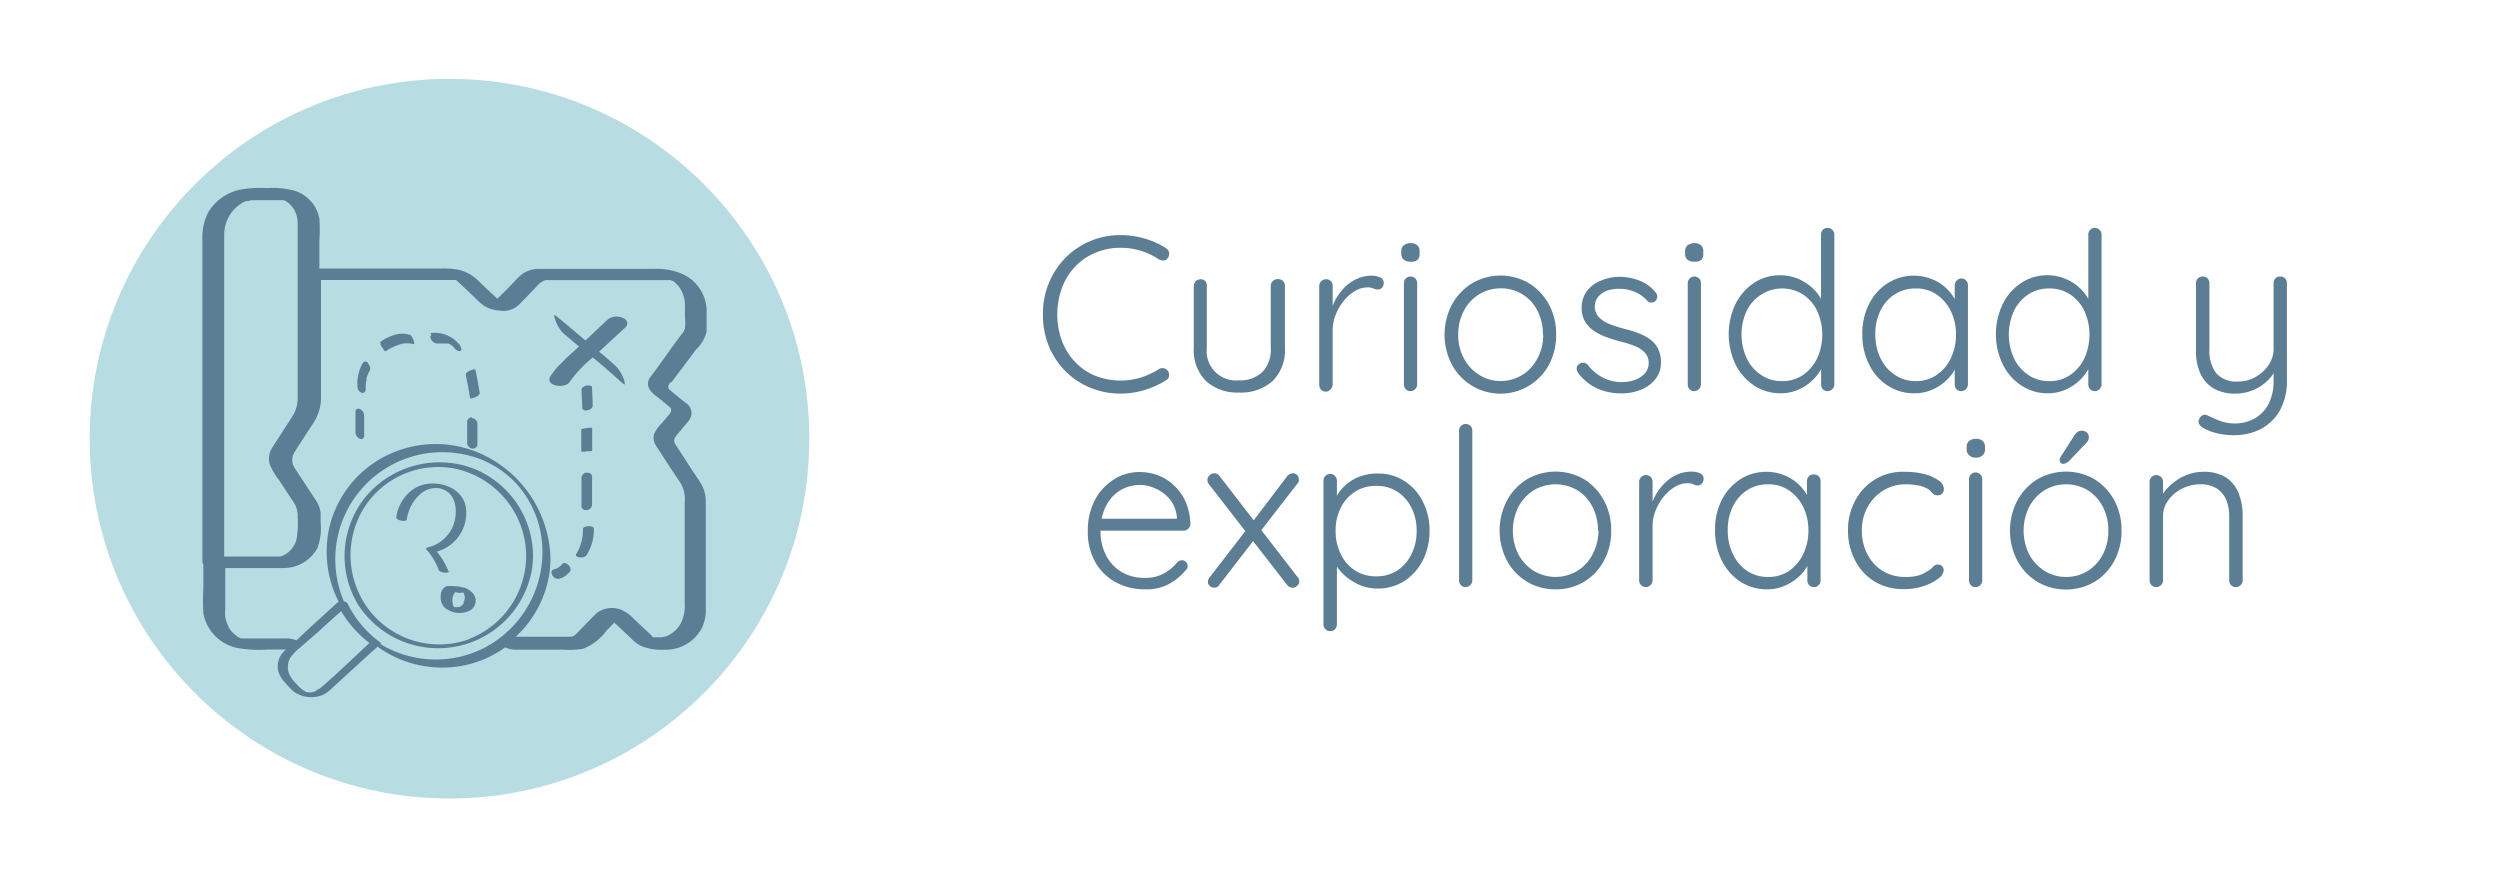 <svg id="Capa_4" data-name="Capa 4" xmlns="http://www.w3.org/2000/svg" viewBox="0 0 236.16 82.99"><defs><style>.cls-1{fill:#b7dde2;}.cls-2{fill:#5c7e94;}</style></defs><circle class="cls-1" cx="42.46" cy="41.44" r="33.99"/><g id="Curiosidad_y_exploración" data-name="Curiosidad y exploración"><path class="cls-2" d="M50.35,52.47a8.9,8.9,0,0,0-5.84-8.29,9.11,9.11,0,0,0-9.93,2.7,8.88,8.88,0,0,0-.79,10.18,9,9,0,0,0,16.45-3.2,9.3,9.3,0,0,0,.11-1.39m-6,7.9A8.37,8.37,0,0,1,35,57.79a8.5,8.5,0,0,1-.72-9.64,8.29,8.29,0,0,1,8.75-3.87,8.5,8.5,0,0,1,6.57,6.94,8,8,0,0,1,.1,1.29,8.43,8.43,0,0,1-5.42,7.86"/><path class="cls-2" d="M42.37,54a6.4,6.4,0,0,0-1.11-1.89A3.8,3.8,0,0,0,44,47.86c-.4-2.07-3.21-2.74-4.85-1.72a3.84,3.84,0,0,0-1.72,2.75c0,.28,1,.45,1,.18a3.86,3.86,0,0,1,1.14-2.27,2.24,2.24,0,0,1,2-.66c1.8.41,1.74,2.79,1,4a3.46,3.46,0,0,1-2.15,1.57c-.13,0-.23.11-.12.22a6.11,6.11,0,0,1,1.15,1.93c.1.27,1.09.33,1,.07"/><path class="cls-2" d="M43.72,55.5a3,3,0,0,0-.93-.13,1.4,1.4,0,0,0-.41,0,.53.53,0,0,0-.18,0,.86.86,0,0,0-.52.58,1.79,1.79,0,0,0,0,.89,1.18,1.18,0,0,0,.64.77,2.18,2.18,0,0,0,2.18,0,1.08,1.08,0,0,0,.25-1.47,1.87,1.87,0,0,0-1-.66m-.08.47h0m-.74,1.45h0m.89-.42a.93.93,0,0,1-.46.37l-.06,0h0l-.15,0h-.24l0,0c.07,0,0,0,0,0h0v0l-.06-.07a1.31,1.31,0,0,1-.11-.6,1.07,1.07,0,0,1,.21-.67l.1-.08a1,1,0,0,0,.52.07.34.34,0,0,0,.14-.05h0l0,0h0l.06.05s0,0,0,0l.06.06,0,.06,0,0a.79.79,0,0,1,.08.3,1,1,0,0,1-.14.5"/><path class="cls-2" d="M63.44,36.1l.62-.83c.57-.75,1.13-1.5,1.69-2.26a3.25,3.25,0,0,0,1-1.71c0-.71,0-1.42,0-2.12a3.89,3.89,0,0,0-2.6-3.42,6.12,6.12,0,0,0-2.4-.36H54.12c-1.09,0-2.18,0-3.27,0a2.64,2.64,0,0,0-1.86.78c-.24.25-.48.49-.71.74s-.65.67-1,1l-.29.3,0,0-1-.92-.8-.78a3.87,3.87,0,0,0-2-1.06,7.45,7.45,0,0,0-1.57-.09H30.17V22.66a13.2,13.2,0,0,0,0-2A3.39,3.39,0,0,0,27.76,18a8.12,8.12,0,0,0-2.55-.23,10.69,10.69,0,0,0-2.65.17,4.65,4.65,0,0,0-2.89,2.12,5.09,5.09,0,0,0-.55,2.56V53.08a.39.39,0,0,0,.09.24.16.16,0,0,0,0,.09v2.17a20.45,20.45,0,0,0,0,2.35,4.09,4.09,0,0,0,3.26,3.29,11.74,11.74,0,0,0,2.78.14H27a3.24,3.24,0,0,0-.36.38,2,2,0,0,0-.36,1.63,2.46,2.46,0,0,0,.66,1.12,7.37,7.37,0,0,0,.77.81,2.76,2.76,0,0,0,1.87.55,2.43,2.43,0,0,0,1.52-.6l.29-.26,1.48-1.36,1.85-1.69c.31-.29.64-.56.94-.85a11.18,11.18,0,0,0,1.71,1,10.47,10.47,0,0,0,6.95.66,10.12,10.12,0,0,0,3.4-1.6,2.21,2.21,0,0,0,1,.22h4.44a8.71,8.71,0,0,0,1.91-.08,5,5,0,0,0,2.25-1.75l.71-.73,1.59,1.5a3.69,3.69,0,0,0,.94.71,5.06,5.06,0,0,0,2.28.35,3.83,3.83,0,0,0,3.44-2,4,4,0,0,0,.39-1.92V47.35a3.19,3.19,0,0,0-.42-1.6c-.33-.56-.71-1.09-1.06-1.63-.45-.7-.9-1.4-1.36-2.09a.65.65,0,0,1,0-.81c.21-.27.44-.52.65-.78s.43-.49.62-.75a1.12,1.12,0,0,0-.31-1.62l-1-.8-.47-.4-.13-.1h0a.52.52,0,0,1,0-.47l.14-.18m.39-9.17h0s-.06-.05,0,0m-.49-.36-.08,0,.08,0m-16,2s0,0,0,0l0,0,0,0h0l.1.09m-.58-.2h0c-.07,0,0,0,0,0m-3.72-1.95h0m0,0ZM21.18,41V22.34a4.17,4.17,0,0,1,.14-1.17,3.81,3.81,0,0,1,.77-1.37s.1-.1.09-.1l.1-.09.31-.25.29-.2L23,19.1l.24-.11.11,0,.13,0a1.4,1.4,0,0,1,.34-.08l-.11,0,.14,0,.21,0h2.47l.17,0h0l.12,0L27,19l.18.11,0,0,0,0,.15.14a.93.93,0,0,1,.14.14l.13.14A2.52,2.52,0,0,1,28.12,21V37.62a3.22,3.22,0,0,1-.5,1.71l-.28.44c-.42.64-.83,1.29-1.25,1.94l-.37.57a1.94,1.94,0,0,0-.25,1.54,5.65,5.65,0,0,0,.87,1.5l1.23,1.87a6,6,0,0,1,.33.54,2.41,2.41,0,0,1,.22,1.15A8.6,8.6,0,0,1,28,51a2.47,2.47,0,0,1-.74,1.15,1.94,1.94,0,0,1-.29.21l-.11.06-.19.09h0l-.21.06H21.18V41Zm1.58,19.27.08,0-.08,0m7.34,4.78a1.14,1.14,0,0,1-1.23.29A2.93,2.93,0,0,1,28,64.6a3.11,3.11,0,0,1-.67-.9,1.79,1.79,0,0,1,.13-1.62,5,5,0,0,1,.88-.9L30,59.74c.74-.68,1.48-1.36,2.23-2a10.56,10.56,0,0,0,2.67,3c-1.58,1.46-3.14,3-4.76,4.36m5.82-4.23h0c.06-.06,0-.11,0-.16h0A10.06,10.06,0,0,1,32.82,57a.45.45,0,0,0-.33-.19A10.11,10.11,0,0,1,44.16,43a9.26,9.26,0,0,1,4.65,2.72,9.63,9.63,0,0,1,2.33,5,10.21,10.21,0,0,1-5.76,10.66,10.1,10.1,0,0,1-9.46-.55m25.64-.51h-.09c-.07,0-.18,0,.09,0m.9,0h0m.43-.11h0M61.41,36.87a4.19,4.19,0,0,0,.83.74l1,.83.09.07s0,0,0,0a.22.22,0,0,1,.06.16.51.51,0,0,1-.14.43c-.25.31-.51.62-.77.92a3.47,3.47,0,0,0-.68.94A1.36,1.36,0,0,0,62,42.15c.45.68.89,1.37,1.34,2.06.33.5.67,1,1,1.51a3,3,0,0,1,.34,1.72V57a3.77,3.77,0,0,1-.33,1.81,2.82,2.82,0,0,1-1.26,1.23l-.18.09h0l-.09,0-.24.07-.11,0h0c-.22,0-.44,0-.67,0h-.11l-.12-.1,0-.05-.78-.73-1-.94a3.32,3.32,0,0,0-.84-.65,2.37,2.37,0,0,0-2.65.24l-.72.73c-.3.32-.61.64-.92.95l-.2.21a1,1,0,0,1-.28.21l-.16.08-.09,0H48.72a10.27,10.27,0,0,0,3.17-5.93A10.38,10.38,0,0,0,52,52.81a11.15,11.15,0,0,0-6.47-9.9,10.43,10.43,0,0,0-11.41,1.76,10.31,10.31,0,0,0-3,5.11A10.45,10.45,0,0,0,32,56.86a.36.36,0,0,0-.15.08l-2.57,2.35L28,60.49a2.41,2.41,0,0,0-1-.18H23c.21,0-.07,0-.12,0h0l-.11,0h0l-.17-.07h0l0,0-.14-.08L22.26,60l-.2-.16a1.14,1.14,0,0,0-.11-.11l-.15-.18a1.33,1.33,0,0,1-.14-.19l-.06-.08c0-.07,0,0,0-.07a3.11,3.11,0,0,1-.32-.93,4.4,4.4,0,0,1,0-.81V53.83a.47.47,0,0,0,0-.17h5.2l.33,0a3.63,3.63,0,0,0,3.16-1.86,5.3,5.3,0,0,0,.32-2.43c0-.3,0-.6,0-.9a2.67,2.67,0,0,0-.46-1.22l-1.12-1.71c-.29-.45-.6-.89-.88-1.35a1.35,1.35,0,0,1,0-1.49l.33-.52,1.26-1.95a4.61,4.61,0,0,0,.9-2.39c0-2,0-4,0-6.05V26.45H43c-.06,0-.08,0,0,0l0,0h0l0,0,.08,0,.1.08,0,0,.21.2,1,.94.83.8a2.87,2.87,0,0,0,1.95.86A2.1,2.1,0,0,0,49,28.81l.84-.86.89-.93a1.63,1.63,0,0,1,.84-.56H63l.18,0a.19.19,0,0,1,.1,0l.09,0h0l.12.07.06,0h0l.22.16.09.09a.75.75,0,0,1,.15.16,3,3,0,0,1,.3.4c0,.05.12.23.17.35a4,4,0,0,1,.15.49,2.46,2.46,0,0,1,.07.6v1.19a4.27,4.27,0,0,1,0,1.07,1.66,1.66,0,0,1-.34.57l-.66.88L62,34.87l-.52.69a1,1,0,0,0-.05,1.31"/><path class="cls-2" d="M58.88,30.05a1.42,1.42,0,0,0-1.45.11l-2.13,2c-.92-.78-1.84-1.56-2.77-2.32-.32-.27-.1.35-.05.45a3.1,3.1,0,0,0,.74,1.2l1.47,1.24-.14.13c-.48.45-1,.89-1.43,1.35A7.69,7.69,0,0,0,52,35.53c-.58.94,1.38,1.24,1.82.54A11.52,11.52,0,0,1,56,33.77c1,.81,1.91,1.63,2.85,2.47.32.28.1-.36.06-.46a3.4,3.4,0,0,0-.74-1.2c-.52-.46-1-.91-1.58-1.36L59,31a.59.59,0,0,0,.26-.49.58.58,0,0,0-.33-.44"/><path class="cls-2" d="M55.21,38.78a1.14,1.14,0,0,0,.37-.05c.17-.06.42-.18.41-.39,0-.6-.05-1.2-.07-1.8,0-.07-.15-.11-.2-.11a.75.75,0,0,0-.36,0c-.17.06-.43.17-.42.38,0,.6.05,1.2.07,1.8,0,.08.16.11.2.12"/><path class="cls-2" d="M54.91,40.52v2.1c0,.09.47.05.52,0a2.08,2.08,0,0,0,.36,0s.15,0,.15-.08V40.44c0-.09-.47,0-.52,0l-.36.06s-.15,0-.15.07"/><path class="cls-2" d="M55.39,44.64a.54.54,0,0,0-.46.53v2.67c0,.26.32.39.54.34a.55.55,0,0,0,.46-.53V45c0-.26-.33-.39-.54-.34"/><path class="cls-2" d="M55.57,49.71c-.15,0-.51.06-.5.28a4.28,4.28,0,0,1-.66,2.38c0,.06,0,.15.06.19a.59.59,0,0,0,.32.09.67.67,0,0,0,.62-.2,4.58,4.58,0,0,0,.69-2.52c0-.21-.39-.23-.53-.22"/><path class="cls-2" d="M53.65,53.33a.55.55,0,0,0-.32-.14l-.09,0a.19.19,0,0,0-.13.1,1.78,1.78,0,0,1-.45.37,1.64,1.64,0,0,1-.39.14.27.27,0,0,0-.17.21.48.48,0,0,0,.08.33.6.6,0,0,0,.59.34,1.94,1.94,0,0,0,.61-.26,2,2,0,0,0,.49-.47.42.42,0,0,0,0-.31.76.76,0,0,0-.23-.33"/><path class="cls-2" d="M44.57,39.42a.43.43,0,0,0-.44.46v2a.57.57,0,0,0,.53.5A.43.43,0,0,0,45.1,42v-2a.56.56,0,0,0-.53-.5"/><path class="cls-2" d="M44,35.42c.16.72.29,1.44.4,2.17,0,.17,1-.17.91-.49-.11-.72-.24-1.45-.4-2.16,0-.19-1,.18-.91.48"/><path class="cls-2" d="M40.75,31.67c-.08,0-.1.12-.1.19a.69.69,0,0,0,.14.3.66.66,0,0,0,.59.29h.24a1.29,1.29,0,0,1,.28,0H42l.15,0,.14,0,.06,0h0l.24.12h0l0,0,.11.08,0,0,.1.08h0l0,0h0a1.47,1.47,0,0,1,.1.13c.11.15.38.37.59.29s0-.37,0-.48a3,3,0,0,0-2.81-1.21m1.21.79h0m.76.3s0,0,0,0a0,0,0,0,1,0,0m0,0h0"/><path class="cls-2" d="M42.88,32.91h0l0,0h0"/><path class="cls-2" d="M38.67,31.63a2.28,2.28,0,0,0-1.39,0,4.66,4.66,0,0,0-1.29.62c-.14.1,0,.44.09.53s.25.48.37.39a5,5,0,0,1,1.25-.61,2.15,2.15,0,0,1,1.35-.05c.17.06,0-.36,0-.41s-.19-.44-.39-.51"/><path class="cls-2" d="M34.78,34.27a.42.42,0,0,0-.3-.12.32.32,0,0,0-.22.17,3.86,3.86,0,0,0-.49,2.23.61.61,0,0,0,.43.57c.24,0,.36-.16.35-.39a2.17,2.17,0,0,1,0-.26h0v0a.61.61,0,0,1,0-.14,2.41,2.41,0,0,1,.08-.48v-.06l0-.11.08-.23c.07-.16.15-.32.23-.47a.45.45,0,0,0,0-.34.68.68,0,0,0-.21-.34"/><path class="cls-2" d="M34,38.64a.33.33,0,0,0-.29,0,.3.3,0,0,0-.13.27c0,.64,0,1.28,0,1.92a.66.66,0,0,0,.4.61.33.33,0,0,0,.29,0,.35.35,0,0,0,.13-.27c0-.64,0-1.28,0-1.92a.7.7,0,0,0-.4-.61"/></g><path class="cls-2" d="M110.15,23.45a.61.61,0,0,1,.29.43.67.67,0,0,1-.14.51.47.47,0,0,1-.37.22,1.08,1.08,0,0,1-.45-.1,6.38,6.38,0,0,0-3.62-1.1,5.91,5.91,0,0,0-2.36.46,5.56,5.56,0,0,0-1.91,1.29,5.79,5.79,0,0,0-1.26,2,7.35,7.35,0,0,0,0,5.09,6,6,0,0,0,1.28,2,5.61,5.61,0,0,0,1.91,1.27,6.55,6.55,0,0,0,4.26.14,7.25,7.25,0,0,0,1.69-.79.69.69,0,0,1,.44-.09.63.63,0,0,1,.4.24.64.64,0,0,1,.12.5.51.51,0,0,1-.27.39,7.81,7.81,0,0,1-1.23.64,8,8,0,0,1-1.5.47,7.7,7.7,0,0,1-1.58.16,7.37,7.37,0,0,1-2.82-.54,7.19,7.19,0,0,1-2.34-1.53,7.33,7.33,0,0,1-1.59-2.36,7.76,7.76,0,0,1-.58-3.06,7.47,7.47,0,0,1,2.14-5.35,7.26,7.26,0,0,1,5.19-2.13,8,8,0,0,1,2.29.33A7.36,7.36,0,0,1,110.15,23.45Z"/><path class="cls-2" d="M120.75,26.37a.61.61,0,0,1,.45.18.62.62,0,0,1,.18.44v5.87A4.08,4.08,0,0,1,120.21,36a4.46,4.46,0,0,1-3.15,1.08A4.39,4.39,0,0,1,113.93,36a4.11,4.11,0,0,1-1.16-3.15V27a.63.63,0,0,1,.19-.44.65.65,0,0,1,.46-.18.61.61,0,0,1,.45.18A.66.66,0,0,1,114,27v5.87a2.77,2.77,0,0,0,3,3.06,3.07,3.07,0,0,0,2.24-.78,3,3,0,0,0,.8-2.28V27a.62.62,0,0,1,.18-.44A.64.64,0,0,1,120.75,26.37Z"/><path class="cls-2" d="M125.27,37a.63.63,0,0,1-.47-.19.62.62,0,0,1-.18-.44V27a.63.63,0,0,1,.19-.44.65.65,0,0,1,.46-.18.6.6,0,0,1,.62.62v3.12l-.31.07a4.49,4.49,0,0,1,.37-1.45,4.78,4.78,0,0,1,.82-1.32,4.08,4.08,0,0,1,1.24-1,3.42,3.42,0,0,1,1.61-.38,1.72,1.72,0,0,1,.73.16.52.52,0,0,1,.36.51.65.65,0,0,1-.17.48.54.54,0,0,1-.4.16.91.91,0,0,1-.4-.1,1.37,1.37,0,0,0-.58-.1,2.24,2.24,0,0,0-1.16.34,3.86,3.86,0,0,0-1.06.93,4.58,4.58,0,0,0-.76,1.3,3.91,3.91,0,0,0-.29,1.45v5.14a.62.62,0,0,1-.18.44A.63.63,0,0,1,125.27,37Z"/><path class="cls-2" d="M133.25,24.72a1,1,0,0,1-.66-.2.71.71,0,0,1-.22-.57v-.21a.69.69,0,0,1,.24-.57,1,1,0,0,1,.66-.2.88.88,0,0,1,.61.2.71.71,0,0,1,.22.57V24a.71.71,0,0,1-.22.57A.92.92,0,0,1,133.25,24.72Zm.62,11.6a.59.59,0,0,1-.19.44.61.61,0,0,1-.43.19.59.59,0,0,1-.46-.19.66.66,0,0,1-.17-.44V26.74a.62.62,0,0,1,.18-.44.61.61,0,0,1,.45-.18.57.57,0,0,1,.44.18.62.62,0,0,1,.18.44Z"/><path class="cls-2" d="M147,31.61a5.94,5.94,0,0,1-.68,2.85,5.21,5.21,0,0,1-9.16,0,6.15,6.15,0,0,1,0-5.7,5.39,5.39,0,0,1,1.9-2,5.32,5.32,0,0,1,5.38,0,5.34,5.34,0,0,1,1.88,2A5.89,5.89,0,0,1,147,31.61Zm-1.25,0a4.77,4.77,0,0,0-.52-2.26,3.81,3.81,0,0,0-3.5-2.11,3.86,3.86,0,0,0-2,.56,4,4,0,0,0-1.44,1.55,4.66,4.66,0,0,0-.54,2.26,4.57,4.57,0,0,0,.54,2.25,4,4,0,0,0,1.44,1.55,3.7,3.7,0,0,0,2,.58,3.77,3.77,0,0,0,2.08-.58,3.94,3.94,0,0,0,1.42-1.55A4.67,4.67,0,0,0,145.78,31.61Z"/><path class="cls-2" d="M149.1,35.26a.75.75,0,0,1-.16-.49.47.47,0,0,1,.26-.39.53.53,0,0,1,.38-.12.61.61,0,0,1,.41.21,4.29,4.29,0,0,0,1.37,1.17,3.79,3.79,0,0,0,1.9.45,3.37,3.37,0,0,0,1.16-.2,2.24,2.24,0,0,0,.94-.6,1.45,1.45,0,0,0,.38-1,1.41,1.41,0,0,0-.38-1,2.77,2.77,0,0,0-1-.63,9.29,9.29,0,0,0-1.29-.4c-.47-.13-.92-.27-1.36-.43a5.23,5.23,0,0,1-1.18-.6,2.89,2.89,0,0,1-.82-.89,2.51,2.51,0,0,1-.3-1.27,2.62,2.62,0,0,1,.47-1.54,3,3,0,0,1,1.3-1,4.43,4.43,0,0,1,1.85-.38,5.3,5.3,0,0,1,1.15.14,4.68,4.68,0,0,1,1.19.45,3.6,3.6,0,0,1,1,.85.6.6,0,0,1,.18.43.62.62,0,0,1-.2.44.55.55,0,0,1-.39.12.5.5,0,0,1-.36-.18,3.31,3.31,0,0,0-1.19-.84,3.82,3.82,0,0,0-1.48-.28,3.48,3.48,0,0,0-1.13.18A2.11,2.11,0,0,0,151,28a1.47,1.47,0,0,0-.35,1,1.45,1.45,0,0,0,.42,1,3,3,0,0,0,1,.62,12.7,12.7,0,0,0,1.43.46,10.59,10.59,0,0,1,1.28.4,4.25,4.25,0,0,1,1.08.57,2.47,2.47,0,0,1,.75.86,2.74,2.74,0,0,1,.29,1.32,2.48,2.48,0,0,1-.52,1.58,3.29,3.29,0,0,1-1.36,1,4.82,4.82,0,0,1-1.89.35,5.65,5.65,0,0,1-2.18-.43A4.76,4.76,0,0,1,149.1,35.26Z"/><path class="cls-2" d="M160.05,24.72a1,1,0,0,1-.66-.2.74.74,0,0,1-.21-.57v-.21a.69.69,0,0,1,.24-.57,1,1,0,0,1,.65-.2.92.92,0,0,1,.62.2.74.74,0,0,1,.21.57V24a.74.74,0,0,1-.21.57A.94.94,0,0,1,160.05,24.72Zm.63,11.6a.65.65,0,0,1-.63.63.61.61,0,0,1-.46-.19.65.65,0,0,1-.16-.44V26.74a.63.63,0,0,1,1.07-.44.62.62,0,0,1,.18.44Z"/><path class="cls-2" d="M172.65,21.53a.63.63,0,0,1,.63.63V36.32a.65.65,0,0,1-.63.63.61.61,0,0,1-.46-.19.65.65,0,0,1-.16-.44V33.84l.35-.29a2.77,2.77,0,0,1-.31,1.24,4.23,4.23,0,0,1-.89,1.17,4.68,4.68,0,0,1-1.33.86,4.07,4.07,0,0,1-1.64.33,4.47,4.47,0,0,1-2.51-.73,5.18,5.18,0,0,1-1.76-2,6.67,6.67,0,0,1,0-5.7,5.19,5.19,0,0,1,1.75-2,4.47,4.47,0,0,1,2.48-.72,4.5,4.5,0,0,1,3,1.17,4,4,0,0,1,.94,1.24,3.22,3.22,0,0,1,.34,1.45l-.43-.32V22.16a.65.65,0,0,1,.16-.44A.61.61,0,0,1,172.65,21.53ZM168.32,36a3.39,3.39,0,0,0,2-.58,4,4,0,0,0,1.33-1.56,5.41,5.41,0,0,0,0-4.5,3.9,3.9,0,0,0-1.34-1.55,3.69,3.69,0,0,0-3.91,0A3.85,3.85,0,0,0,165,29.35a5.39,5.39,0,0,0,0,4.49,3.84,3.84,0,0,0,1.35,1.57A3.41,3.41,0,0,0,168.32,36Z"/><path class="cls-2" d="M185.27,26.3a.62.62,0,0,1,.45.19.65.65,0,0,1,.18.46v9.37a.65.65,0,0,1-.63.63.61.61,0,0,1-.46-.19.65.65,0,0,1-.16-.44V33.84l.35-.14a2.58,2.58,0,0,1-.32,1.17,4.11,4.11,0,0,1-.89,1.13,4.42,4.42,0,0,1-1.32.83,4.05,4.05,0,0,1-1.63.32,4.47,4.47,0,0,1-2.53-.73,4.91,4.91,0,0,1-1.75-2,6.23,6.23,0,0,1-.64-2.86,6.09,6.09,0,0,1,.65-2.86,4.94,4.94,0,0,1,1.75-1.95,4.62,4.62,0,0,1,4.15-.39,4.12,4.12,0,0,1,1.36.85,4,4,0,0,1,.92,1.24,3.34,3.34,0,0,1,.33,1.45l-.43-.32V27a.68.68,0,0,1,.16-.46A.61.61,0,0,1,185.27,26.3ZM180.94,36a3.38,3.38,0,0,0,2-.58,3.86,3.86,0,0,0,1.34-1.58,5.06,5.06,0,0,0,.49-2.26,4.87,4.87,0,0,0-.49-2.2,4,4,0,0,0-1.34-1.56,3.44,3.44,0,0,0-2-.57,3.55,3.55,0,0,0-1.95.55,3.79,3.79,0,0,0-1.35,1.53,5,5,0,0,0-.49,2.25,5.06,5.06,0,0,0,.49,2.26A3.79,3.79,0,0,0,179,35.41,3.38,3.38,0,0,0,180.94,36Z"/><path class="cls-2" d="M197.89,21.53a.63.63,0,0,1,.63.63V36.32a.59.59,0,0,1-.19.44.61.61,0,0,1-.44.19.59.59,0,0,1-.45-.19.61.61,0,0,1-.17-.44V33.84l.35-.29a2.77,2.77,0,0,1-.31,1.24,4,4,0,0,1-.89,1.17,4.68,4.68,0,0,1-1.33.86,4.06,4.06,0,0,1-1.63.33,4.45,4.45,0,0,1-2.51-.73,5,5,0,0,1-1.76-2,6.57,6.57,0,0,1,0-5.7,5,5,0,0,1,1.75-2,4.42,4.42,0,0,1,2.48-.72,4.28,4.28,0,0,1,1.64.32,4.34,4.34,0,0,1,1.36.85,4,4,0,0,1,.94,1.24,3.23,3.23,0,0,1,.35,1.45l-.44-.32V22.16a.61.61,0,0,1,.17-.44A.59.59,0,0,1,197.89,21.53ZM193.56,36a3.36,3.36,0,0,0,2-.58,3.91,3.91,0,0,0,1.33-1.56,5.41,5.41,0,0,0,0-4.5,3.83,3.83,0,0,0-1.34-1.55,3.52,3.52,0,0,0-2-.56,3.55,3.55,0,0,0-1.95.56,3.93,3.93,0,0,0-1.35,1.55,5.39,5.39,0,0,0,0,4.49,3.92,3.92,0,0,0,1.35,1.57A3.41,3.41,0,0,0,193.56,36Z"/><path class="cls-2" d="M215.41,26.12a.61.61,0,0,1,.45.18.66.66,0,0,1,.17.44v9.18a5.67,5.67,0,0,1-.66,2.85,4.56,4.56,0,0,1-1.79,1.75,5.5,5.5,0,0,1-2.57.59,6.6,6.6,0,0,1-1.65-.2,4.39,4.39,0,0,1-1.24-.49,1,1,0,0,1-.38-.36.48.48,0,0,1,0-.45.6.6,0,0,1,.33-.38.49.49,0,0,1,.44,0q.36.18,1,.45A4.07,4.07,0,0,0,211,40a3.87,3.87,0,0,0,2-.48,3.32,3.32,0,0,0,1.31-1.39,4.64,4.64,0,0,0,.46-2.15v-1.5l.15.52a3.65,3.65,0,0,1-.9,1.12,4.22,4.22,0,0,1-1.31.78,4.27,4.27,0,0,1-1.56.28,3.87,3.87,0,0,1-2.07-.51,3.15,3.15,0,0,1-1.23-1.4,5.09,5.09,0,0,1-.41-2.11V26.74a.62.62,0,0,1,.65-.62.61.61,0,0,1,.45.18.66.66,0,0,1,.17.44V33a3.49,3.49,0,0,0,.64,2.25,2.51,2.51,0,0,0,2.07.79,3.23,3.23,0,0,0,1.65-.43,3.64,3.64,0,0,0,1.22-1.12,2.61,2.61,0,0,0,.48-1.49V26.74a.66.66,0,0,1,.17-.44A.59.59,0,0,1,215.41,26.12Z"/><path class="cls-2" d="M108.19,55.67a5.68,5.68,0,0,1-2.83-.69,4.92,4.92,0,0,1-1.92-1.92,5.75,5.75,0,0,1-.68-2.87,6.16,6.16,0,0,1,.69-3,5.14,5.14,0,0,1,1.82-1.93,4.47,4.47,0,0,1,2.36-.67,5,5,0,0,1,1.78.32,4.34,4.34,0,0,1,1.54,1A4.69,4.69,0,0,1,112,47.4a5.75,5.75,0,0,1,.45,2.12.61.61,0,0,1-.21.43.6.6,0,0,1-.43.18h-8.36L103.23,49h8.21l-.27.25v-.42a3.12,3.12,0,0,0-.65-1.65,3.63,3.63,0,0,0-1.3-1,3.53,3.53,0,0,0-1.59-.37,3.73,3.73,0,0,0-1.28.25,3.51,3.51,0,0,0-1.19.78,4.11,4.11,0,0,0-.86,1.36,5,5,0,0,0-.34,2,4.93,4.93,0,0,0,.5,2.22,3.91,3.91,0,0,0,1.45,1.59,4.22,4.22,0,0,0,2.26.58,3.73,3.73,0,0,0,1.3-.21,3.84,3.84,0,0,0,1-.55,3.91,3.91,0,0,0,.74-.72.74.74,0,0,1,.44-.19.5.5,0,0,1,.38.17.52.52,0,0,1,.16.38.56.56,0,0,1-.21.43,5.46,5.46,0,0,1-1.62,1.3A4.46,4.46,0,0,1,108.19,55.67Z"/><path class="cls-2" d="M114.71,44.71a.57.57,0,0,1,.5.27l7.37,9.54a.55.55,0,0,1,.15.38.57.57,0,0,1-.19.43.58.58,0,0,1-.44.19.69.69,0,0,1-.52-.27l-7.39-9.52a.62.62,0,0,1-.13-.37.6.6,0,0,1,.2-.47A.64.64,0,0,1,114.71,44.71Zm0,10.81a.69.69,0,0,1-.41-.15.47.47,0,0,1-.19-.41.58.58,0,0,1,.14-.4L117.77,50l.69,1-3.25,4.21A.58.58,0,0,1,114.71,55.52Zm7.39-10.81a.56.56,0,0,1,.43.16.53.53,0,0,1,.16.38.76.76,0,0,1,0,.21.75.75,0,0,1-.12.21L119,50.27l-.66-1L121.58,45A.69.69,0,0,1,122.1,44.71Z"/><path class="cls-2" d="M130.14,44.73a4.52,4.52,0,0,1,2.51.7,4.91,4.91,0,0,1,1.74,1.92,5.87,5.87,0,0,1,.65,2.8,6,6,0,0,1-.65,2.81,5.05,5.05,0,0,1-1.75,1.94,4.71,4.71,0,0,1-3.86.49,4.81,4.81,0,0,1-1.2-.6,4.72,4.72,0,0,1-1-.88,4.59,4.59,0,0,1-.66-1.1l.37-.29V59a.62.62,0,0,1-.18.44.57.57,0,0,1-.44.18.63.63,0,0,1-.46-.18.59.59,0,0,1-.19-.44V45.42a.65.65,0,0,1,.18-.46.63.63,0,0,1,.47-.19.58.58,0,0,1,.44.19.65.65,0,0,1,.18.46v2.25L126,47.5a3.63,3.63,0,0,1,.61-1.15,4.4,4.4,0,0,1,.95-.88,4.17,4.17,0,0,1,1.19-.55A4.64,4.64,0,0,1,130.14,44.73ZM130,45.9a3.55,3.55,0,0,0-2,.55,3.82,3.82,0,0,0-1.34,1.5,4.66,4.66,0,0,0-.49,2.2,4.78,4.78,0,0,0,.49,2.2,3.74,3.74,0,0,0,1.34,1.54,3.63,3.63,0,0,0,2,.55,3.58,3.58,0,0,0,2-.55,3.86,3.86,0,0,0,1.33-1.54,4.78,4.78,0,0,0,.49-2.2,4.71,4.71,0,0,0-.49-2.19A3.91,3.91,0,0,0,132,46.45,3.5,3.5,0,0,0,130,45.9Z"/><path class="cls-2" d="M139.08,54.83a.65.65,0,0,1-.63.63.58.58,0,0,1-.45-.19.64.64,0,0,1-.17-.44V40.67a.59.59,0,0,1,.19-.44.6.6,0,0,1,.43-.18.61.61,0,0,1,.45.18.62.62,0,0,1,.18.44Z"/><path class="cls-2" d="M152.2,50.13a5.82,5.82,0,0,1-.69,2.84,5.05,5.05,0,0,1-4.58,2.7,5.11,5.11,0,0,1-4.57-2.7,6.15,6.15,0,0,1,0-5.7,5.29,5.29,0,0,1,1.89-2,5.4,5.4,0,0,1,5.39,0,5.31,5.31,0,0,1,1.87,2A5.85,5.85,0,0,1,152.2,50.13Zm-1.25,0a4.86,4.86,0,0,0-.52-2.26A4,4,0,0,0,149,46.31a4.05,4.05,0,0,0-4.11,0,4.12,4.12,0,0,0-1.45,1.56,5.06,5.06,0,0,0,0,4.51,4.16,4.16,0,0,0,1.45,1.55,4,4,0,0,0,4.11,0,4,4,0,0,0,1.43-1.55A4.85,4.85,0,0,0,151,50.13Z"/><path class="cls-2" d="M155.49,55.46a.6.6,0,0,1-.47-.19.6.6,0,0,1-.18-.44V45.5a.61.61,0,0,1,.19-.43.62.62,0,0,1,.46-.19.61.61,0,0,1,.62.62v3.13l-.31.06a4.49,4.49,0,0,1,.37-1.45,4.78,4.78,0,0,1,.82-1.32,4.24,4.24,0,0,1,1.24-1,3.44,3.44,0,0,1,1.61-.37,1.83,1.83,0,0,1,.73.15.54.54,0,0,1,.36.51.65.65,0,0,1-.17.48.54.54,0,0,1-.4.17.93.93,0,0,1-.4-.11,1.37,1.37,0,0,0-.58-.1,2.27,2.27,0,0,0-1.16.34,4,4,0,0,0-1.06.93,4.58,4.58,0,0,0-.76,1.3,3.91,3.91,0,0,0-.29,1.45v5.14a.6.6,0,0,1-.18.44A.59.59,0,0,1,155.49,55.46Z"/><path class="cls-2" d="M171.36,44.82a.61.61,0,0,1,.45.18.64.64,0,0,1,.17.46v9.37a.6.6,0,0,1-.18.44.59.59,0,0,1-.44.19.58.58,0,0,1-.46-.19.64.64,0,0,1-.17-.44V52.35l.36-.14a2.62,2.62,0,0,1-.32,1.18,4.07,4.07,0,0,1-.89,1.12,4.42,4.42,0,0,1-1.32.83,4.07,4.07,0,0,1-1.64.33,4.59,4.59,0,0,1-2.53-.73,5.09,5.09,0,0,1-1.75-2,6.36,6.36,0,0,1-.63-2.86,6.12,6.12,0,0,1,.64-2.86,5.09,5.09,0,0,1,1.75-1.95,4.53,4.53,0,0,1,2.48-.7,4.43,4.43,0,0,1,3,1.16,4.09,4.09,0,0,1,.92,1.24,3.37,3.37,0,0,1,.33,1.45l-.44-.31V45.46a.69.69,0,0,1,.17-.46A.6.6,0,0,1,171.36,44.82ZM167,54.5a3.47,3.47,0,0,0,2-.57,4,4,0,0,0,1.34-1.59,5.17,5.17,0,0,0,.49-2.26,5,5,0,0,0-.49-2.19A4,4,0,0,0,169,46.33a3.4,3.4,0,0,0-2-.58,3.63,3.63,0,0,0-1.95.55,3.69,3.69,0,0,0-1.35,1.54,4.89,4.89,0,0,0-.49,2.24,5,5,0,0,0,.49,2.26,3.82,3.82,0,0,0,1.34,1.59A3.44,3.44,0,0,0,167,54.5Z"/><path class="cls-2" d="M179.94,44.57a7.42,7.42,0,0,1,1.83.21,4,4,0,0,1,1.35.6,1,1,0,0,1,.51.81.69.69,0,0,1-.15.41.47.47,0,0,1-.39.19.67.67,0,0,1-.43-.11,1.37,1.37,0,0,1-.3-.29,1.14,1.14,0,0,0-.44-.3,2.58,2.58,0,0,0-.78-.24,5.69,5.69,0,0,0-1.14-.1,3.89,3.89,0,0,0-2.1.59,4.11,4.11,0,0,0-1.48,1.56,4.49,4.49,0,0,0-.54,2.21,4.71,4.71,0,0,0,.52,2.24,4,4,0,0,0,1.44,1.58,4,4,0,0,0,2.14.57,4.35,4.35,0,0,0,1.28-.15A2.86,2.86,0,0,0,182,54a1.94,1.94,0,0,0,.6-.45.59.59,0,0,1,.47-.22.51.51,0,0,1,.4.16.6.6,0,0,1,.14.41,1.11,1.11,0,0,1-.49.74,4.52,4.52,0,0,1-1.34.7,5.72,5.72,0,0,1-2,.31,5.1,5.1,0,0,1-2.72-.73,5,5,0,0,1-1.83-2,6,6,0,0,1-.66-2.84,5.7,5.7,0,0,1,.67-2.77,5.19,5.19,0,0,1,1.85-2A5,5,0,0,1,179.94,44.57Z"/><path class="cls-2" d="M186.63,43.23A.9.9,0,0,1,186,43a.71.71,0,0,1-.22-.57v-.21a.69.69,0,0,1,.24-.57,1,1,0,0,1,.66-.2.9.9,0,0,1,.61.2.71.71,0,0,1,.22.57v.21a.71.71,0,0,1-.22.57A.88.88,0,0,1,186.63,43.23Zm.62,11.6a.58.58,0,0,1-.19.44.57.57,0,0,1-.43.19.56.56,0,0,1-.46-.19.64.64,0,0,1-.17-.44V45.25a.6.6,0,0,1,.18-.43.57.57,0,0,1,.45-.19.55.55,0,0,1,.44.19.6.6,0,0,1,.18.43Z"/><path class="cls-2" d="M200.41,50.13a5.93,5.93,0,0,1-.68,2.84,5.19,5.19,0,0,1-1.88,2,5.38,5.38,0,0,1-5.38,0,5.24,5.24,0,0,1-1.9-2,6.15,6.15,0,0,1,0-5.7,5.39,5.39,0,0,1,1.9-2,5.38,5.38,0,0,1,5.38,0,5.34,5.34,0,0,1,1.88,2A6,6,0,0,1,200.41,50.13Zm-1.25,0a4.74,4.74,0,0,0-.52-2.26,4,4,0,0,0-1.42-1.56,3.93,3.93,0,0,0-2.08-.56,3.86,3.86,0,0,0-2,.56,4.12,4.12,0,0,0-1.45,1.56,5.06,5.06,0,0,0,0,4.51,4.16,4.16,0,0,0,1.45,1.55,3.78,3.78,0,0,0,2,.57,3.84,3.84,0,0,0,2.08-.57,4,4,0,0,0,1.42-1.55A4.73,4.73,0,0,0,199.16,50.13Zm-4.27-6.31a.31.31,0,0,1-.23-.12.42.42,0,0,1-.1-.26.67.67,0,0,1,.1-.29l1.28-2a1.09,1.09,0,0,1,.27-.31.59.59,0,0,1,.41-.15.76.76,0,0,1,.52.17.55.55,0,0,1,.17.48.71.71,0,0,1-.05.26,1,1,0,0,1-.16.22l-1.56,1.64a1,1,0,0,1-.29.24A.75.75,0,0,1,194.89,43.82Z"/><path class="cls-2" d="M208.1,44.57a3.9,3.9,0,0,1,2.2.55,3.14,3.14,0,0,1,1.18,1.5,5.63,5.63,0,0,1,.37,2.09v6.12a.61.61,0,0,1-.19.44.59.59,0,0,1-.44.19.61.61,0,0,1-.47-.19.64.64,0,0,1-.17-.44V48.77a4.15,4.15,0,0,0-.27-1.52,2.37,2.37,0,0,0-.88-1.09,2.83,2.83,0,0,0-1.6-.41,3.71,3.71,0,0,0-1.7.41,3.55,3.55,0,0,0-1.3,1.09,2.5,2.5,0,0,0-.5,1.52v6.06a.65.65,0,0,1-.63.63.61.61,0,0,1-.47-.19.64.64,0,0,1-.17-.44V45.5a.6.6,0,0,1,.18-.43.62.62,0,0,1,.46-.19.58.58,0,0,1,.45.19.6.6,0,0,1,.18.43v1.75l-.48.75a2.71,2.71,0,0,1,.43-1.28,4.11,4.11,0,0,1,1-1.1,4.58,4.58,0,0,1,1.34-.77A4.1,4.1,0,0,1,208.1,44.57Z"/></svg>